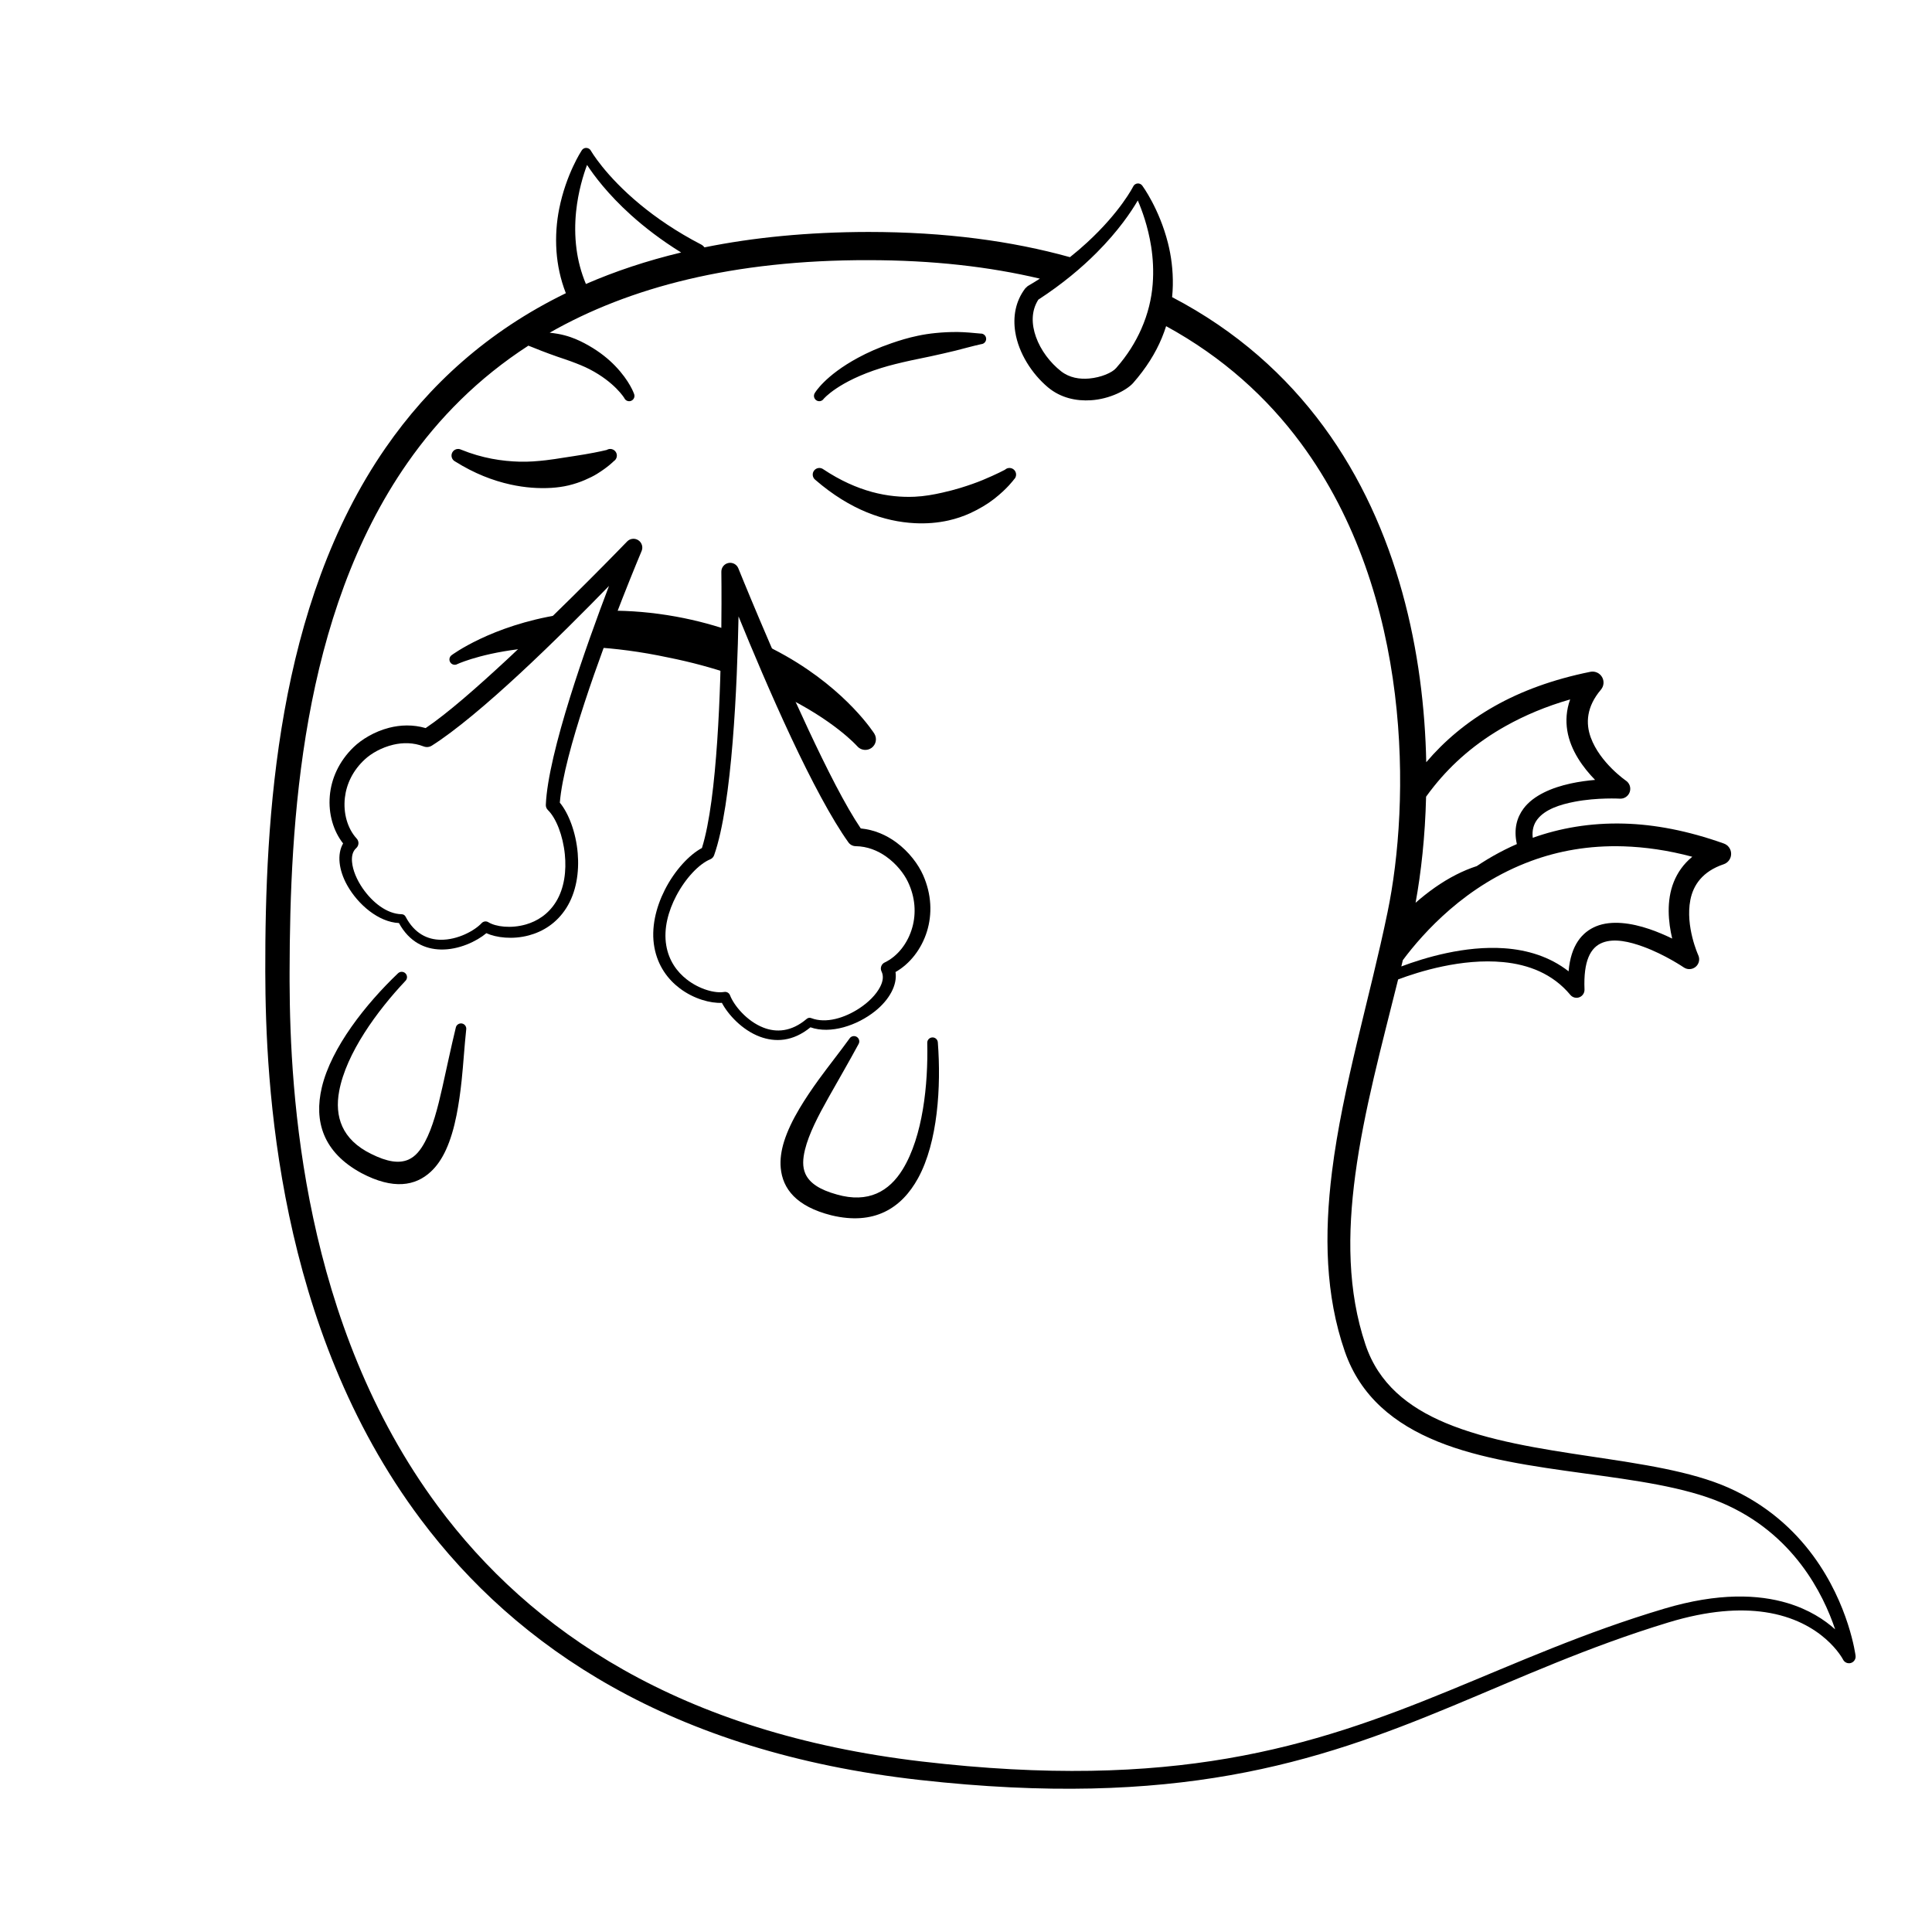 <?xml version="1.0" encoding="UTF-8"?>
<!-- Uploaded to: ICON Repo, www.svgrepo.com, Generator: ICON Repo Mixer Tools -->
<svg fill="#000000" width="800px" height="800px" version="1.1" viewBox="144 144 512 512" xmlns="http://www.w3.org/2000/svg">
 <g fill-rule="evenodd">
  <path d="m299.38 183.2c0.508 0.012 0.977 0.297 1.215 0.746 0 0 3.699 6.516 13.023 14.223 4.215 3.488 9.582 7.211 16.277 10.676 0.254 0.141 0.488 0.332 0.676 0.566 0.039 0.047 0.078 0.094 0.117 0.145 12.973-2.629 27.402-4.059 43.43-4.086 20.379 0 38.078 2.406 53.43 6.684 1.637-1.297 3.133-2.586 4.5-3.844 8.906-8.18 12.258-14.883 12.258-14.883 0.215-0.461 0.668-0.773 1.18-0.809 0.508-0.035 0.996 0.211 1.273 0.641 0 0 4.453 6.019 6.762 15.152 0.852 3.367 1.363 7.144 1.289 11.18-0.02 1.035-0.082 2.09-0.188 3.156 17.172 8.969 30.262 20.855 40.129 34.266 19.945 27.109 26.648 60.562 27.219 88.988 4.684-5.519 10.637-10.652 18.16-14.891 6.992-3.941 15.371-7.059 25.324-9.07 1.215-0.246 2.453 0.297 3.09 1.363 0.637 1.062 0.523 2.406-0.273 3.359-3.867 4.547-4.062 8.938-2.711 12.66 2.457 6.754 9.332 11.465 9.332 11.465 0.969 0.656 1.379 1.875 1.012 2.984-0.367 1.109-1.426 1.84-2.594 1.785 0 0-6.004-0.348-12.055 0.82-3.824 0.738-7.734 1.988-9.801 4.617-1.027 1.312-1.492 2.926-1.258 4.934 7.109-2.535 15.195-4.012 24.254-3.762 8.02 0.219 16.805 1.867 26.371 5.273 1.172 0.41 1.953 1.512 1.945 2.75 0 1.242-0.785 2.34-1.957 2.742-5.664 1.902-8.086 5.566-8.848 9.461-1.371 7.055 2.09 14.629 2.09 14.629 0.492 1.059 0.227 2.32-0.66 3.078-0.887 0.762-2.172 0.844-3.144 0.195 0 0-4.973-3.391-10.762-5.508-3.656-1.332-7.652-2.277-10.773-1.082-3.269 1.246-5.106 4.914-4.805 12.391 0.047 0.906-0.488 1.746-1.332 2.082s-1.809 0.094-2.398-0.594c-4.723-5.695-11.188-8.07-17.805-8.711-10.969-1.062-22.395 2.531-27.855 4.59-4.277 17.223-9.082 34.754-11.355 51.797-2.086 15.621-2.051 30.82 2.695 44.957 3.469 10.395 11.336 16.621 21.199 20.77 22.602 9.496 55.312 8.508 74.902 17.125 10.27 4.531 17.492 11.223 22.527 18.059 9.578 13.004 11.258 26.523 11.258 26.523 0.113 0.852-0.41 1.66-1.23 1.914-0.82 0.246-1.703-0.133-2.086-0.902 0 0-5.246-10.289-20.715-12.566-6.598-0.973-15-0.488-25.578 2.731-42.727 13.008-71.055 32.516-116.11 40.477-22.184 3.922-48.395 5.059-82.316 1.262-66.004-7.387-106.89-35.258-132.25-69.113-38.109-50.867-41.082-115.45-41.156-145.07-0.082-40.703 2.981-97.105 31.895-138.86 11.438-16.516 26.887-30.797 47.758-40.961-1.469-3.777-2.223-7.519-2.481-11.09-0.285-4.019 0.031-7.824 0.707-11.227 1.824-9.242 5.957-15.488 5.957-15.488 0.254-0.445 0.73-0.715 1.242-0.707zm74.738 29.742c-35.855-0.055-63.363 7.195-84.449 19.23 0.738 0.074 1.453 0.176 2.152 0.297 1.199 0.207 2.328 0.512 3.391 0.875 1.789 0.621 3.371 1.418 4.797 2.234 3.004 1.715 5.281 3.594 7.008 5.383 3.883 4.023 5.004 7.391 5.004 7.391 0.312 0.711-0.012 1.539-0.723 1.855-0.711 0.312-1.539-0.012-1.852-0.719 0 0-2.496-4.156-9.172-7.621-1.465-0.766-3.144-1.43-5.023-2.125-1.082-0.398-2.234-0.773-3.453-1.188-0.711-0.238-1.426-0.508-2.18-0.781-0.719-0.258-1.438-0.535-2.199-0.828-1.473-0.559-2.879-1.199-4.539-1.742l1.137 0.406c-13.266 8.586-23.758 19.191-32.047 31.07-28.238 40.469-31.141 95.301-31.223 134.85v2.633c0.105 29.934 3.484 90.703 39.305 139.01 24.473 33.016 64.141 60.117 128.22 67.637 33.348 3.91 59.137 2.945 80.984-0.793 44.883-7.676 73.172-26.988 115.77-39.699 14.43-4.301 25.051-3.773 32.699-1.477 5.703 1.719 9.793 4.422 12.609 6.957-1.574-4.691-4.328-11.004-9.008-17.16-4.762-6.258-11.535-12.352-21.105-16.406-19.723-8.379-52.461-6.973-75.207-16.199-11.453-4.644-20.453-11.898-24.613-23.852-5.18-14.926-5.477-31.031-3.414-47.613 2.82-22.691 10.09-46.273 14.734-68.852 5.957-28.66 6.894-83.887-22.977-124.27-8.914-12.051-20.59-22.746-35.707-31.008l-0.516 1.508-0.617 1.594c-1.652 4.008-4.156 8.027-7.633 11.988-1.691 1.871-6.137 4.227-11.176 4.547-3.848 0.246-7.984-0.598-11.375-3.43-4.254-3.574-7.773-9.062-8.66-14.621-0.645-4.055 0.016-8.137 2.644-11.598l0.645-0.602c1.117-0.652 2.195-1.312 3.231-1.977-13.328-3.16-28.414-4.902-45.465-4.902zm-4.996 206.29c0.406-0.652 1.277-0.855 1.934-0.441 0.66 0.406 0.855 1.273 0.449 1.934-2.481 4.59-5.285 9.414-7.906 14.07-2.781 4.941-5.238 9.676-6.273 13.887-0.578 2.383-0.723 4.539 0.121 6.402 1.109 2.438 3.754 4.207 8.336 5.473 8.355 2.387 13.879-0.859 17.449-6.68 5.336-8.719 6.758-22.527 6.5-33.48-0.039-0.77 0.559-1.43 1.332-1.469 0.773-0.043 1.434 0.559 1.473 1.332 0.895 11.645 0 26.426-5.242 35.973-4.394 8.012-11.664 12.555-22.961 9.84-9.32-2.348-12.93-7.043-13.434-12.559-0.203-2.184 0.121-4.562 0.902-7.051 0.871-2.766 2.289-5.711 4.078-8.715 1.504-2.523 3.242-5.102 5.106-7.672 2.668-3.672 5.57-7.293 8.137-10.844zm-119.66-17.281c0.543-0.547 1.434-0.547 1.984-0.004 0.551 0.551 0.555 1.441 0.004 1.988-7.516 7.969-15.703 19.184-17.566 29.227-1.25 6.719 0.691 12.824 8.492 16.641 4.254 2.129 7.402 2.582 9.855 1.512 1.875-0.82 3.215-2.519 4.375-4.68 2.055-3.816 3.391-8.977 4.633-14.516 1.168-5.207 2.309-10.676 3.543-15.742 0.129-0.766 0.863-1.273 1.629-1.145 0.758 0.137 1.273 0.867 1.137 1.633-0.473 4.352-0.734 8.977-1.211 13.496-0.332 3.156-0.77 6.238-1.34 9.121-0.68 3.43-1.594 6.57-2.801 9.207-1.082 2.375-2.434 4.356-4.043 5.84-4.066 3.758-9.891 4.832-18.387 0.344-10.215-5.543-12.574-13.785-10.484-22.676 2.496-10.605 11.727-22.188 20.18-30.246zm300.33-29.793c-8.676 3.191-15.82 7.934-21.484 12.816-5.621 4.844-9.805 9.805-12.543 13.48-0.125 0.547-0.262 1.105-0.398 1.664 6.191-2.332 16.895-5.551 27.309-4.816 6.066 0.426 12.016 2.195 17.02 6.109 0.582-6.953 3.602-10.418 7.301-11.934 4.047-1.652 9.32-0.891 14.133 0.746 2.164 0.738 4.231 1.637 6.019 2.508-1.012-4.281-1.598-9.984 0.422-15.008 0.984-2.438 2.535-4.734 4.902-6.672-6.488-1.738-12.555-2.578-18.207-2.762-9.246-0.289-17.371 1.25-24.473 3.867zm10.316-42.805c-6.461 1.855-12.09 4.262-17.027 7.019-8.074 4.504-14.246 10.016-18.988 15.914-0.758 0.938-1.477 1.887-2.164 2.844-0.254 10.535-1.324 20.125-2.785 28.113 3.18-2.793 6.812-5.441 10.77-7.453 1.758-0.895 3.574-1.66 5.441-2.262 3.715-2.492 7.856-4.758 12.426-6.59l-1.797 0.75c-0.887-3.969 0.016-7.055 1.777-9.418 2.613-3.5 7.527-5.562 12.5-6.641 2.234-0.484 4.469-0.773 6.453-0.949-3.078-3.152-6.516-7.742-7.371-13.086-0.414-2.594-0.266-5.367 0.766-8.242zm-215.2-15.254c2.617 1.176 5.051 2.422 7.305 3.703 16.43 9.34 23.492 20.625 23.492 20.625 0.781 1.254 0.465 2.902-0.734 3.773-1.199 0.867-2.859 0.664-3.82-0.469 0 0-6.055-6.867-20.098-13.637zm-39.316-8.262c5.414-0.023 11.289 0.434 17.582 1.574 5.644 1.031 10.781 2.461 15.434 4.141l-0.926 11.113c-4.926-1.668-10.445-3.195-16.613-4.426-7.402-1.582-14.113-2.406-20.109-2.75 0.754-2.184 1.965-5.398 3.641-9.641zm-9.457 0.547-10.375 9.219c-12.492 0.973-19.523 3.93-20.48 4.352l-0.113 0.055c-0.648 0.348-1.457 0.125-1.848-0.5s-0.234-1.441 0.359-1.879c0 0 10.441-7.852 28.781-10.746 1.191-0.188 2.418-0.355 3.676-0.5zm63.605-37.676c0.586-0.77 1.688-0.922 2.461-0.336 9.031 6 17.207 7.57 24.18 7.269 2.625-0.117 5.051-0.57 7.312-1.078 1.703-0.383 3.305-0.797 4.797-1.254 2.269-0.695 4.269-1.402 5.981-2.113 3.641-1.516 5.852-2.707 5.852-2.707 0.707-0.66 1.82-0.625 2.481 0.082 0.664 0.711 0.625 1.824-0.086 2.484 0 0-1.719 2.41-5.305 5.195-1.707 1.324-3.852 2.629-6.375 3.785-1.723 0.781-3.633 1.434-5.688 1.898-2.762 0.617-5.793 0.887-8.996 0.715-7.922-0.422-16.969-3.422-26.281-11.48-0.77-0.586-0.922-1.688-0.332-2.461zm-54.953-5.465c0.82-0.516 1.906-0.262 2.422 0.559 0.516 0.82 0.262 1.906-0.559 2.418 0 0-1.43 1.5-4.43 3.359-0.938 0.582-2.016 1.105-3.254 1.641-1.289 0.551-2.731 1.047-4.328 1.426-1.402 0.332-2.918 0.543-4.516 0.645-3.305 0.199-6.949-0.031-10.832-0.887-4.66-1.027-9.59-2.918-14.676-6.109-0.863-0.438-1.207-1.496-0.766-2.359 0.441-0.863 1.496-1.207 2.363-0.766 5.617 2.281 10.816 3.051 15.508 3.184 2.484 0.062 4.785-0.141 6.938-0.383 1.617-0.184 3.133-0.43 4.555-0.656 1.004-0.168 1.953-0.293 2.856-0.438 1.051-0.176 2-0.312 2.894-0.465 3.672-0.625 5.824-1.168 5.824-1.168zm93.109-31.258c1.922 0.031 3.852 0.219 5.949 0.414 0.77-0.051 1.441 0.535 1.496 1.309 0.051 0.773-0.535 1.441-1.312 1.496-2.406 0.535-4.578 1.16-6.738 1.699-1.145 0.281-2.242 0.539-3.328 0.785-1.141 0.262-2.238 0.516-3.312 0.738-1.863 0.387-3.629 0.738-5.285 1.102-2.918 0.645-5.512 1.273-7.809 1.988-11.426 3.559-15.281 8.188-15.281 8.188-0.438 0.645-1.309 0.812-1.953 0.375-0.641-0.438-0.809-1.312-0.371-1.957 0 0 2.625-4.559 11.441-9.32 2.445-1.324 5.371-2.648 8.875-3.852 2.098-0.723 4.398-1.438 6.941-1.965 1.492-0.32 3.066-0.566 4.727-0.73 1.895-0.188 3.863-0.297 5.961-0.27zm47.629-34.859c-1.68 2.894-5.078 8.004-10.914 13.852-3.949 3.961-9.023 8.254-15.441 12.434-1.934 3.019-1.809 6.559-0.633 9.863 1.258 3.559 3.777 6.852 6.644 9.102 2.258 1.773 4.981 2.156 7.473 1.934 3.184-0.289 6.074-1.551 7.121-2.762 3.027-3.422 5.156-6.918 6.672-10.348 1.805-4.082 2.727-8.082 3.027-11.879 0.281-3.578 0.07-6.953-0.406-10-0.844-5.352-2.457-9.691-3.543-12.195zm-145.95-9.418c-0.957 2.559-2.344 6.977-2.902 12.355-0.316 3.074-0.352 6.457 0.121 10.016 0.395 2.977 1.176 6.059 2.481 9.18 7.703-3.348 16.09-6.156 25.234-8.348-5.363-3.324-9.758-6.734-13.316-9.945-6.129-5.535-9.789-10.457-11.617-13.258z"/>
  <path d="m330.02 368.73c2.078-6.613 3.301-17.281 4.055-28.426 1.457-21.512 1.09-44.793 1.09-44.793-0.008-1.129 0.781-2.102 1.891-2.316 1.102-0.219 2.207 0.387 2.617 1.434 0 0 9 22.344 18.578 42.762 4.816 10.266 9.738 20.066 13.859 26.152 3.633 0.355 6.812 1.777 9.422 3.703 3.406 2.512 5.832 5.852 7.066 8.594 2.344 5.25 2.445 10.504 1.059 14.992-1.473 4.746-4.57 8.637-8.336 10.766 0.523 3.43-1.641 7.352-5.398 10.359-4.766 3.816-11.824 6.168-17.141 4.289-4.703 3.859-9.41 3.981-13.414 2.484-4.727-1.766-8.453-5.91-10.059-8.965-2.992 0.148-7.418-1.016-11.156-3.84-3.172-2.391-5.832-5.957-6.731-10.844-0.945-5.106 0.387-10.566 2.754-15.242 2.609-5.168 6.504-9.332 9.844-11.109zm9.699-61.375c-0.172 8.809-0.578 21.309-1.559 33.254-0.969 11.926-2.523 23.301-4.91 30.027-0.172 0.488-0.539 0.887-1.02 1.086-2.977 1.227-6.555 5.008-9.012 9.684-2.106 4.012-3.402 8.695-2.656 13.121 0.676 4.039 2.84 7.008 5.418 9.016 3.41 2.672 7.535 3.738 9.93 3.336 0.66-0.117 1.309 0.246 1.551 0.871 1.004 2.633 4.383 6.828 8.828 8.57 3.394 1.336 7.422 1.168 11.5-2.309 0.332-0.285 0.801-0.367 1.211-0.195 3.891 1.488 8.836-0.035 12.746-2.606 2.418-1.59 4.438-3.609 5.508-5.691 0.723-1.41 0.98-2.836 0.355-4.086-0.207-0.43-0.227-0.922-0.066-1.371 0.164-0.449 0.5-0.812 0.934-1.008 3.406-1.625 6.148-5.113 7.316-9.355 1-3.637 0.805-7.848-1.191-12.012-1.027-2.156-3.031-4.75-5.777-6.695-2.223-1.57-4.945-2.703-8.074-2.746-0.758-0.016-1.461-0.383-1.902-0.996-4.41-6.125-9.938-16.609-15.152-27.719-5.406-11.523-10.523-23.699-13.977-32.176z"/>
  <path d="m256.8 336.95c5.824-3.926 13.672-10.84 21.598-18.195 15.801-14.664 31.785-31.246 31.785-31.246 0.777-0.816 2.027-0.961 2.969-0.348 0.945 0.609 1.32 1.816 0.887 2.852 0 0-8.672 20.508-15.09 40.094-3.32 10.133-6.055 20.008-6.59 26.605 2.324 2.793 4.277 7.875 4.742 13.395 0.422 5.008-0.359 10.34-3.035 14.543-2.559 4.027-6.211 6.242-9.895 7.231-4.32 1.164-8.66 0.613-11.281-0.578-2.527 2.129-7.312 4.457-12.137 4.324-4.09-0.109-8.23-1.902-11.031-7.012-5.394-0.25-10.816-4.867-13.688-9.965-2.262-4.012-2.773-8.262-1.109-11.133-2.57-3.258-3.926-7.816-3.527-12.555 0.371-4.496 2.352-9.141 6.328-12.977 2.082-2 5.445-4.106 9.387-5.117 3.008-0.77 6.336-0.898 9.688 0.082zm48.594-37.676c-6.082 6.262-14.82 15.047-23.57 23.168-8.609 7.992-17.273 15.309-23.387 19.16-0.641 0.406-1.43 0.484-2.137 0.219-2.769-1.082-5.57-1.055-8.078-0.465-3.117 0.734-5.812 2.305-7.484 3.84-3.242 2.957-4.922 6.602-5.336 10.168-0.48 4.148 0.688 8.199 3.106 10.848 0.328 0.348 0.504 0.809 0.488 1.281-0.02 0.48-0.227 0.93-0.578 1.25-0.984 0.867-1.262 2.203-1.125 3.684 0.195 2.219 1.262 4.723 2.82 6.988 2.535 3.668 6.356 6.785 10.32 6.863 0.441 0 0.844 0.246 1.047 0.637 2.359 4.516 5.856 6.102 9.324 6.133 4.547 0.047 9.031-2.457 10.848-4.422 0.461-0.484 1.199-0.582 1.77-0.227 1.969 1.207 5.984 1.727 9.949 0.59 2.992-0.859 5.949-2.707 7.992-6.027 2.231-3.648 2.758-8.246 2.328-12.539-0.504-5.008-2.309-9.629-4.504-11.766-0.371-0.367-0.566-0.875-0.535-1.395 0.285-6.82 2.981-17.473 6.391-28.406 3.348-10.73 7.367-21.738 10.352-29.582z"/>
 </g>
</svg>